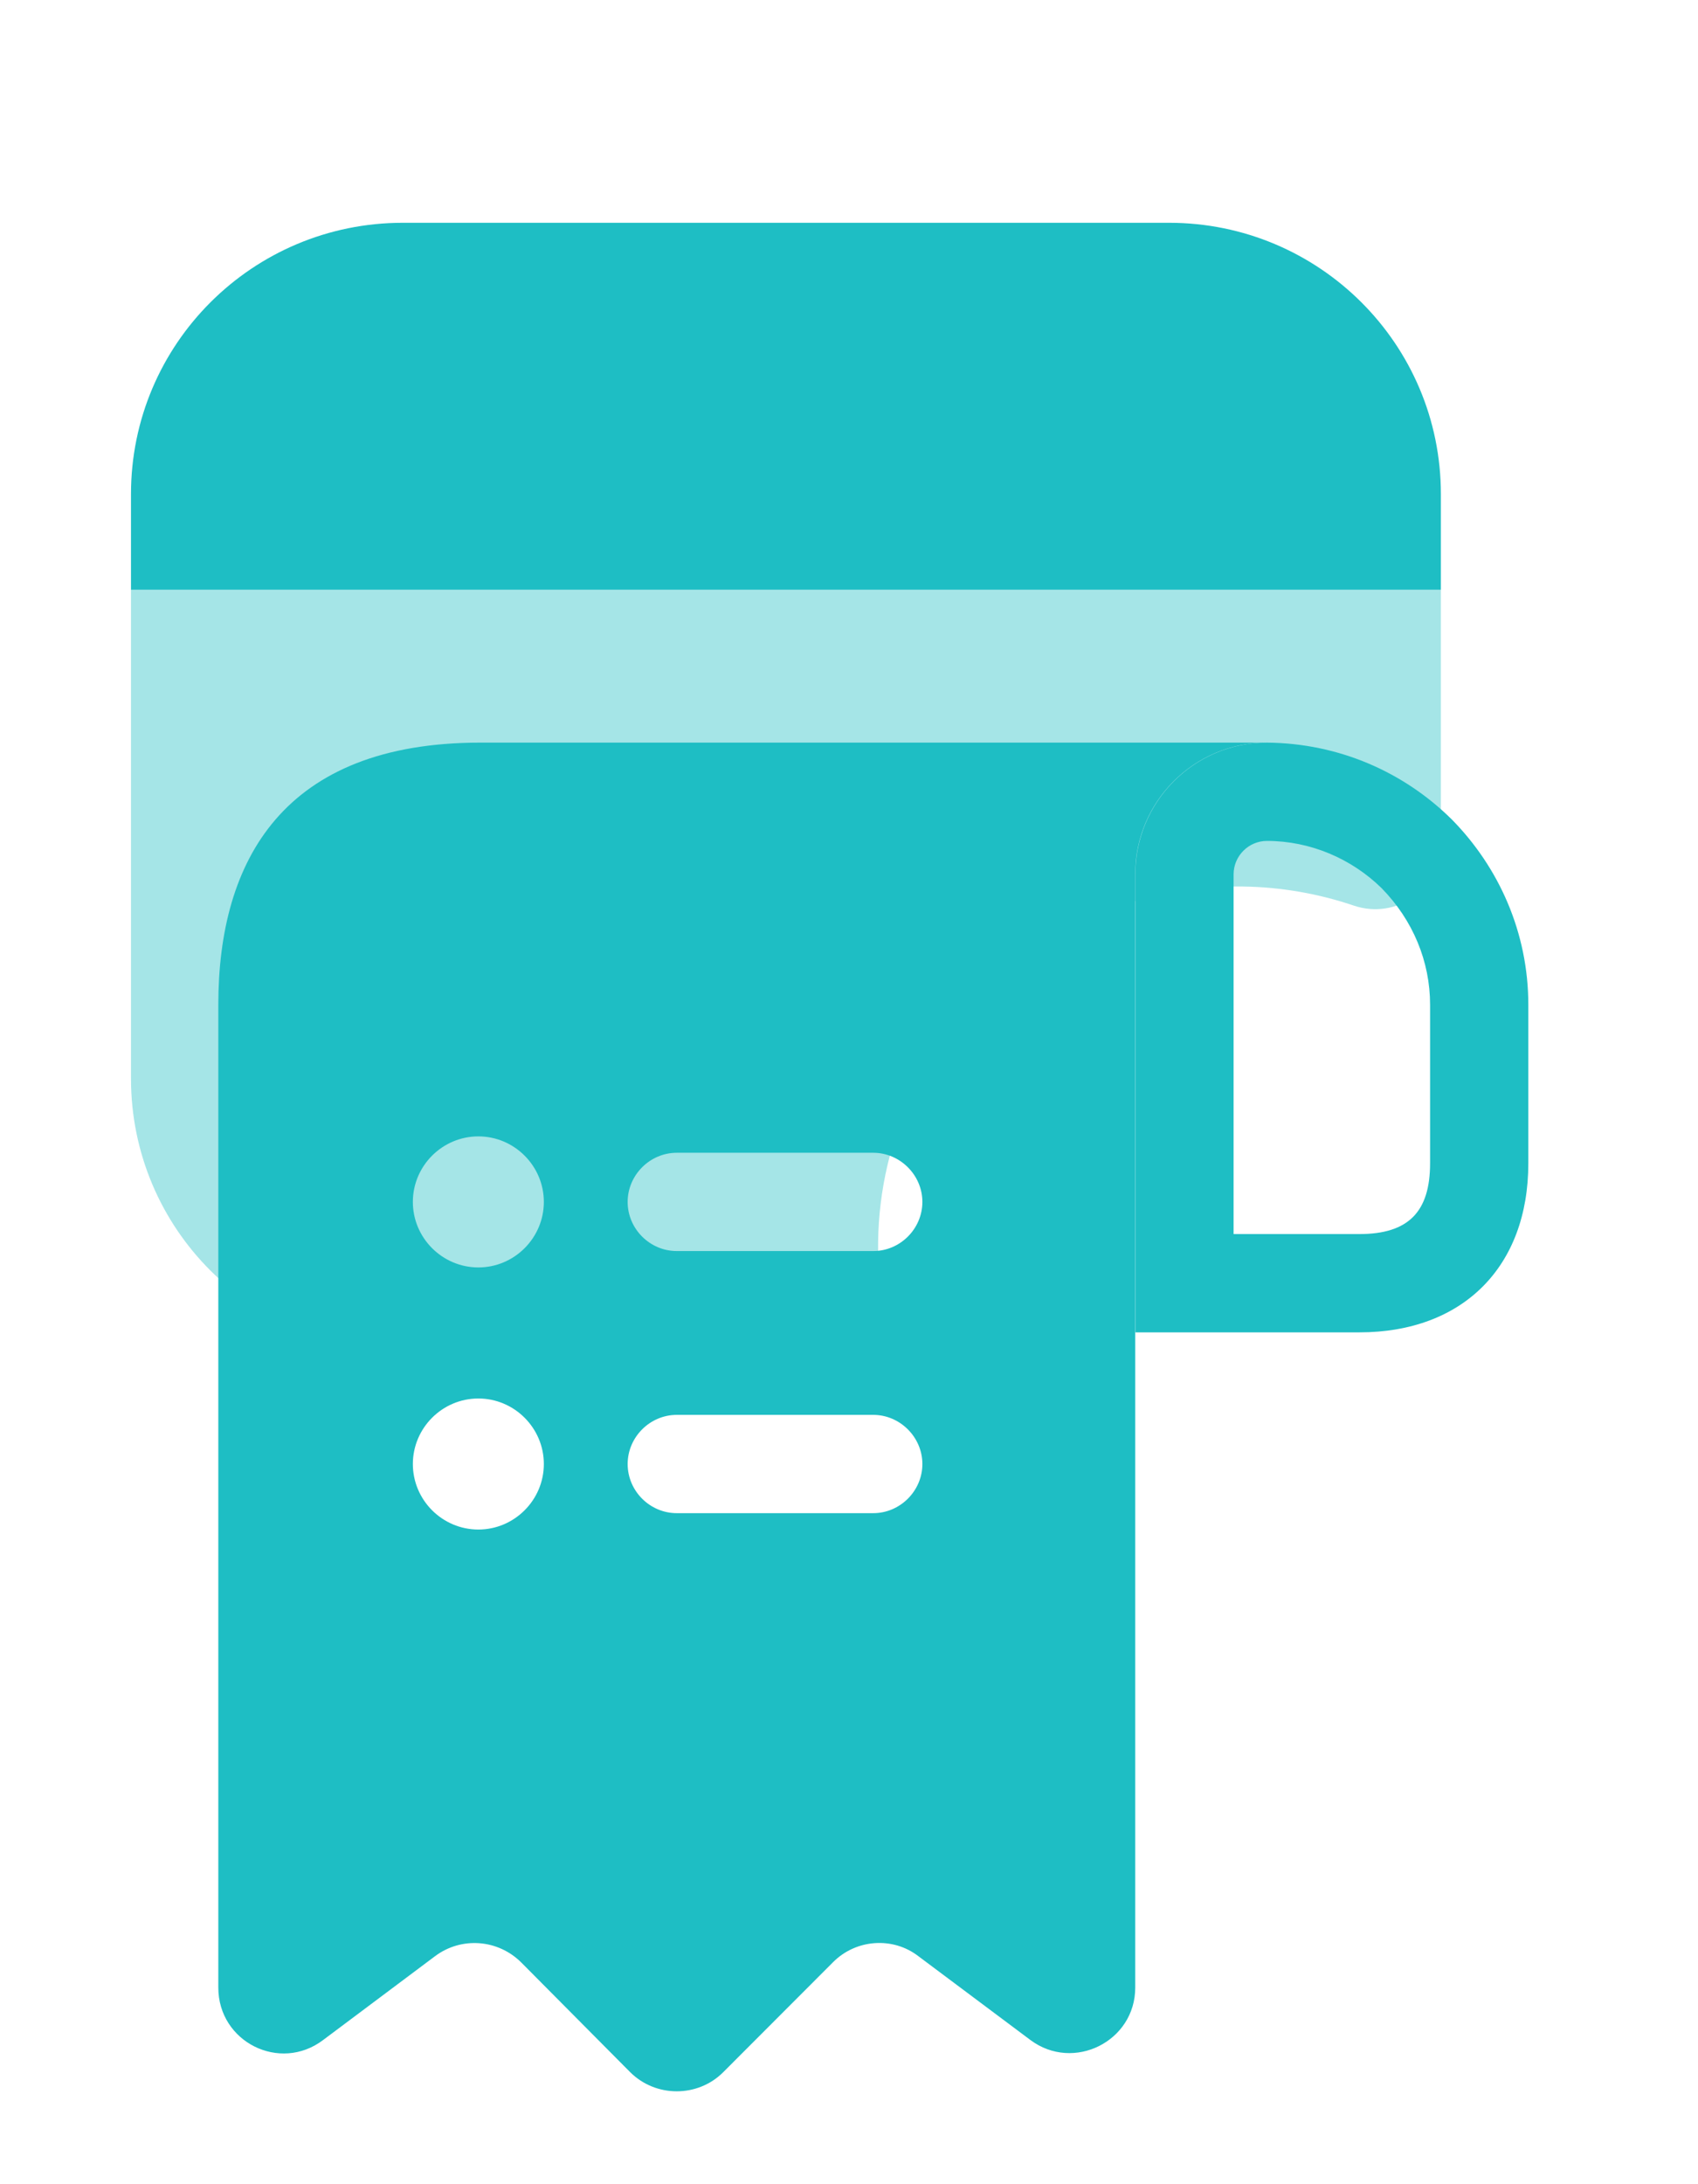 <svg width="14" height="18" viewBox="0 0 14 18" fill="none" xmlns="http://www.w3.org/2000/svg">
<path d="M11.88 4.072V4.86H1.08V4.072C1.08 2.835 2.084 1.836 3.321 1.836H9.639C10.876 1.836 11.88 2.835 11.88 4.072Z" fill="#1EBEC4"/>
<path opacity="0.4" d="M1.08 4.86V8.888C1.08 10.125 2.079 11.124 3.316 11.124H6.696C7.009 11.124 7.279 10.859 7.252 10.546C7.177 9.72 7.441 8.824 8.176 8.111C8.478 7.814 8.851 7.587 9.256 7.457C9.931 7.241 10.584 7.268 11.162 7.463C11.513 7.582 11.88 7.328 11.88 6.955V4.86H1.08ZM4.32 9.315H3.24C3.019 9.315 2.835 9.131 2.835 8.91C2.835 8.689 3.019 8.505 3.24 8.505H4.32C4.541 8.505 4.725 8.689 4.725 8.91C4.725 9.131 4.541 9.315 4.32 9.315Z" fill="#1EBEC4"/>
<path d="M4.725 8.91C4.725 9.131 4.542 9.315 4.32 9.315H3.24C3.019 9.315 2.835 9.131 2.835 8.91C2.835 8.689 3.019 8.505 3.24 8.505H4.32C4.542 8.505 4.725 8.689 4.725 8.91Z" fill="#1EBEC4"/>
<path d="M4.5 6.12H3.96C2.34 6.12 1.8 7.087 1.8 8.28V8.82V16.38C1.8 16.828 2.307 17.082 2.664 16.812L3.587 16.121C3.803 15.959 4.106 15.98 4.3 16.175L5.196 17.077C5.407 17.287 5.753 17.287 5.963 17.077L6.87 16.169C7.059 15.98 7.362 15.959 7.572 16.121L8.496 16.812C8.852 17.077 9.36 16.823 9.36 16.38V7.2C9.36 6.606 9.846 6.12 10.44 6.12H4.5ZM3.944 12.605C3.647 12.605 3.404 12.362 3.404 12.065C3.404 11.768 3.647 11.525 3.944 11.525C4.241 11.525 4.484 11.768 4.484 12.065C4.484 12.362 4.241 12.605 3.944 12.605ZM3.944 10.445C3.647 10.445 3.404 10.202 3.404 9.905C3.404 9.608 3.647 9.365 3.944 9.365C4.241 9.365 4.484 9.608 4.484 9.905C4.484 10.202 4.241 10.445 3.944 10.445ZM7.2 12.47H5.58C5.358 12.47 5.175 12.287 5.175 12.065C5.175 11.844 5.358 11.66 5.58 11.66H7.2C7.421 11.66 7.605 11.844 7.605 12.065C7.605 12.287 7.421 12.47 7.2 12.47ZM7.2 10.31H5.58C5.358 10.31 5.175 10.127 5.175 9.905C5.175 9.684 5.358 9.5 5.58 9.5H7.2C7.421 9.5 7.605 9.684 7.605 9.905C7.605 10.127 7.421 10.31 7.2 10.31Z" fill="#1EBEC4"/>
<path d="M10.446 6.12V6.93C10.803 6.93 11.143 7.076 11.391 7.319C11.65 7.583 11.791 7.924 11.791 8.28V9.587C11.791 9.986 11.613 10.17 11.208 10.17H10.171V7.205C10.171 7.054 10.295 6.93 10.446 6.93V6.12ZM10.446 6.12C9.847 6.12 9.361 6.606 9.361 7.205V10.98H11.208C12.061 10.98 12.601 10.44 12.601 9.587V8.28C12.601 7.686 12.358 7.146 11.969 6.752C11.575 6.363 11.04 6.125 10.446 6.12C10.452 6.12 10.446 6.12 10.446 6.12Z" fill="#1EBEC4"/>
</svg>
